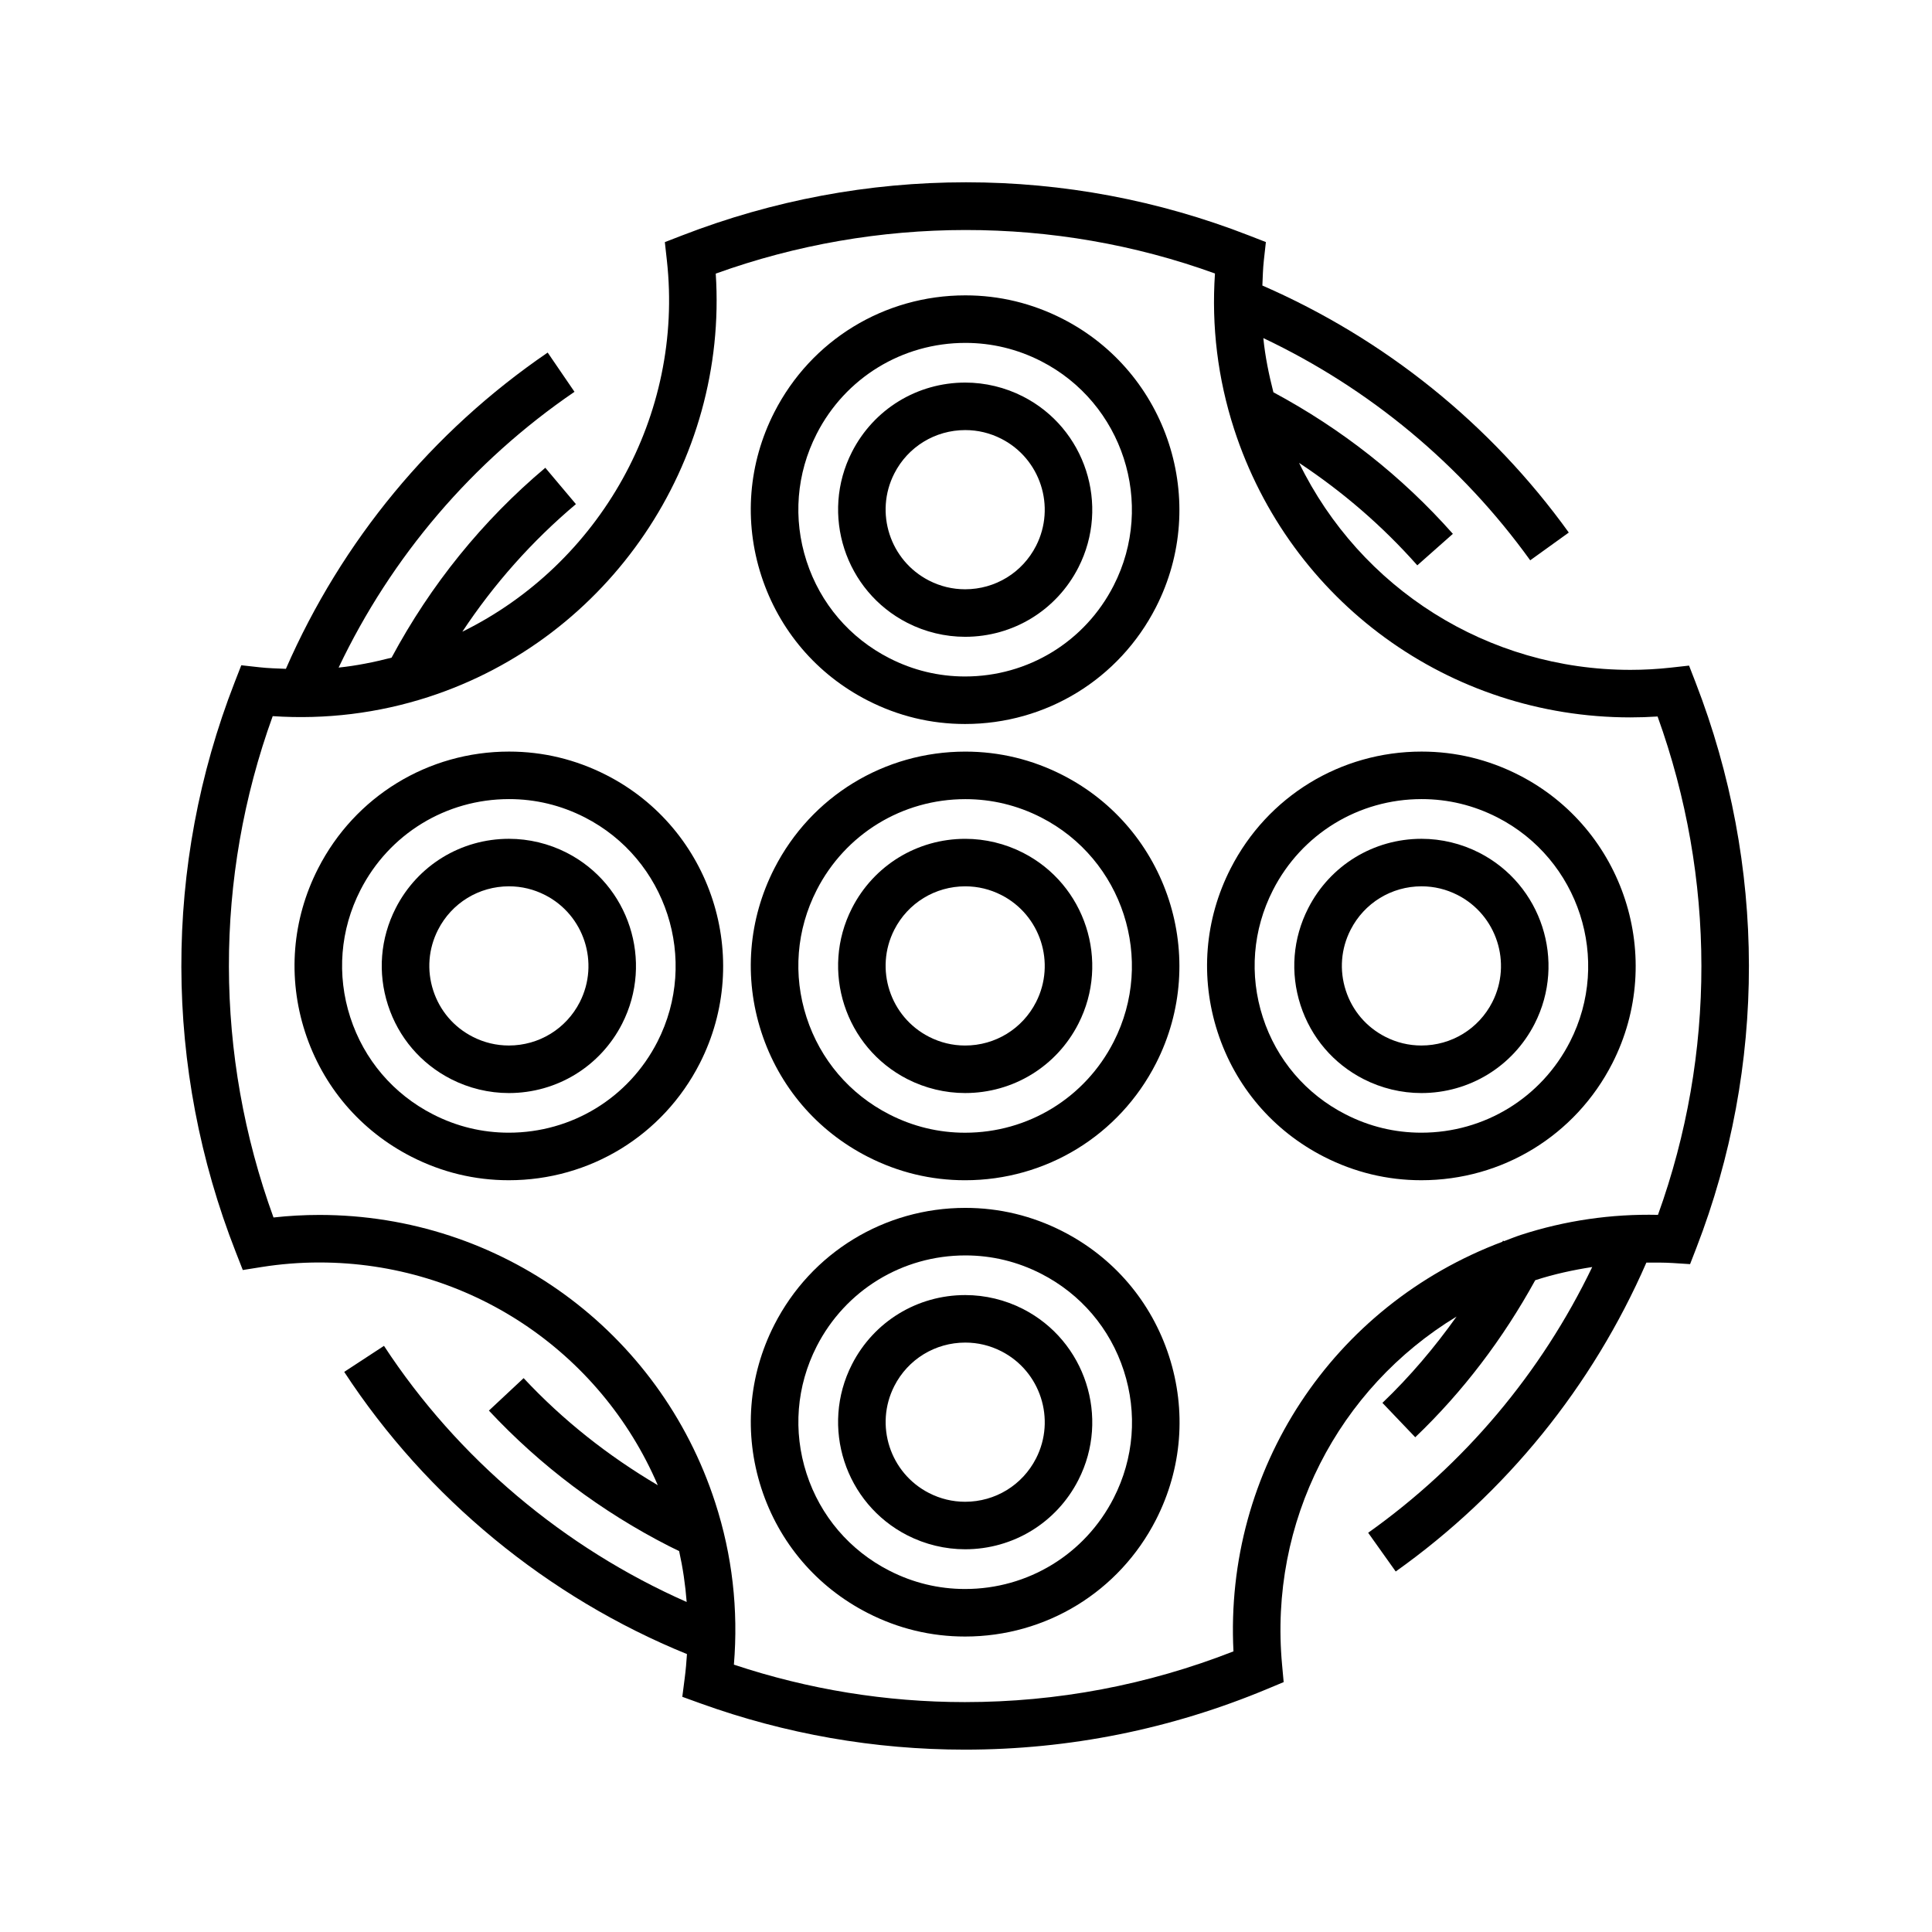 <?xml version="1.0" encoding="UTF-8"?>
<!-- Uploaded to: ICON Repo, www.svgrepo.com, Generator: ICON Repo Mixer Tools -->
<svg fill="#000000" width="800px" height="800px" version="1.1" viewBox="144 144 512 512" xmlns="http://www.w3.org/2000/svg">
 <g>
  <path d="m373.96 450.55c8.086 4.133 16.766 6.227 25.789 6.227 21.461 0 40.848-11.871 50.602-30.973 14.238-27.887 3.141-62.16-24.746-76.402-8.086-4.125-16.758-6.219-25.781-6.219-21.473 0-40.867 11.863-50.621 30.973-6.898 13.512-8.121 28.902-3.445 43.332 4.684 14.426 14.699 26.172 28.203 33.062zm-13.535-70.664c7.594-14.867 22.691-24.105 39.406-24.105 7.008 0 13.758 1.629 20.051 4.836 21.703 11.082 30.34 37.754 19.254 59.461-7.586 14.867-22.68 24.105-39.383 24.105-7.012 0-13.766-1.633-20.062-4.852-10.516-5.367-18.309-14.504-21.949-25.73-3.641-11.223-2.688-23.199 2.684-33.715z"/>
  <path d="m373.96 329.64c8.086 4.133 16.766 6.227 25.789 6.227 21.461 0 40.848-11.871 50.602-30.973 14.238-27.887 3.141-62.16-24.746-76.402-8.086-4.125-16.758-6.219-25.781-6.219-21.473 0-40.867 11.863-50.621 30.973-6.898 13.512-8.121 28.902-3.445 43.332 4.684 14.426 14.699 26.172 28.203 33.062zm-13.535-70.664c7.594-14.867 22.691-24.105 39.406-24.105 7.008 0 13.758 1.629 20.051 4.836 21.703 11.082 30.34 37.754 19.254 59.461-7.586 14.871-22.68 24.105-39.383 24.105-7.012 0-13.766-1.633-20.062-4.848-10.516-5.367-18.309-14.504-21.949-25.73-3.641-11.227-2.688-23.203 2.684-33.719z"/>
  <path d="m425.61 470.32c-8.086-4.125-16.758-6.219-25.781-6.219-21.473 0-40.867 11.871-50.621 30.973-6.898 13.512-8.121 28.898-3.445 43.332 4.676 14.426 14.695 26.168 28.203 33.066 8.086 4.133 16.766 6.227 25.789 6.227 21.461 0 40.848-11.871 50.602-30.973 6.898-13.512 8.121-28.895 3.449-43.332-4.672-14.434-14.684-26.176-28.195-33.074zm13.531 70.676c-7.586 14.867-22.68 24.105-39.383 24.105-7.012 0-13.766-1.633-20.062-4.852-10.516-5.367-18.309-14.504-21.949-25.73-3.637-11.23-2.684-23.199 2.68-33.715 7.594-14.867 22.691-24.105 39.406-24.105 7.008 0 13.758 1.629 20.051 4.84 10.508 5.367 18.305 14.508 21.941 25.734 3.633 11.23 2.684 23.207-2.684 33.723z"/>
  <path d="m546.52 349.4c-8.086-4.125-16.762-6.223-25.781-6.223-21.469 0-40.859 11.871-50.613 30.98-6.902 13.512-8.125 28.895-3.457 43.328 4.672 14.434 14.691 26.172 28.203 33.066 8.086 4.125 16.762 6.223 25.789 6.223 21.469 0 40.855-11.863 50.613-30.969 14.23-27.902 3.129-62.172-24.754-76.406zm13.543 70.672c-7.594 14.867-22.688 24.102-39.395 24.102-7.019 0-13.766-1.629-20.062-4.848-10.516-5.367-18.309-14.504-21.941-25.73-3.641-11.23-2.684-23.199 2.684-33.715 7.594-14.871 22.688-24.113 39.395-24.113 7.012 0 13.754 1.629 20.051 4.84 21.699 11.09 30.344 37.762 19.27 59.465z"/>
  <path d="m304.69 349.4c-8.086-4.125-16.762-6.223-25.781-6.223-21.469 0-40.859 11.871-50.613 30.98-6.902 13.512-8.125 28.895-3.457 43.328 4.676 14.43 14.691 26.172 28.203 33.066 8.086 4.125 16.762 6.223 25.785 6.223 21.469 0 40.863-11.863 50.617-30.969 14.23-27.902 3.129-62.172-24.754-76.406zm13.539 70.672c-7.594 14.867-22.688 24.102-39.398 24.102-7.012 0-13.758-1.629-20.059-4.848-10.516-5.367-18.309-14.504-21.945-25.73-3.637-11.227-2.684-23.199 2.691-33.715 7.586-14.871 22.68-24.113 39.395-24.113 7.012 0 13.754 1.629 20.051 4.84 21.695 11.09 30.34 37.762 19.266 59.465z"/>
  <path d="m384.47 429.98c4.727 2.414 10.016 3.688 15.297 3.688 12.73 0 24.238-7.039 30.016-18.367 8.449-16.547 1.859-36.875-14.68-45.316-4.727-2.414-10.016-3.688-15.297-3.688-12.73 0-24.238 7.039-30.023 18.375-8.445 16.535-1.855 36.863 14.688 45.309zm-3.473-39.586c3.621-7.098 10.832-11.508 18.809-11.508 3.344 0 6.559 0.777 9.566 2.309 10.359 5.285 14.48 18.016 9.191 28.375-3.621 7.094-10.82 11.504-18.797 11.504-3.344 0-6.559-0.777-9.566-2.312-10.355-5.285-14.484-18.012-9.203-28.367z"/>
  <path d="m384.47 309.07c4.727 2.414 10.016 3.688 15.297 3.688 12.73 0 24.238-7.039 30.016-18.367 8.449-16.547 1.859-36.875-14.68-45.316-4.727-2.414-10.016-3.688-15.297-3.688-12.73 0-24.238 7.039-30.023 18.375-8.445 16.535-1.855 36.863 14.688 45.309zm-3.473-39.586c3.621-7.098 10.832-11.508 18.809-11.508 3.344 0 6.559 0.777 9.566 2.309 10.359 5.285 14.48 18.016 9.191 28.375-3.621 7.094-10.82 11.504-18.797 11.504-3.344 0-6.559-0.777-9.566-2.312-10.355-5.285-14.484-18.012-9.203-28.367z"/>
  <path d="m415.1 490.89c-4.727-2.414-10.016-3.684-15.297-3.684-12.73 0-24.238 7.031-30.023 18.367-8.445 16.539-1.855 36.867 14.691 45.312 4.727 2.414 10.016 3.688 15.297 3.688 12.73 0 24.238-7.039 30.016-18.367 8.449-16.539 1.859-36.867-14.684-45.316zm3.469 39.59c-3.621 7.094-10.82 11.504-18.797 11.504-3.344 0-6.559-0.777-9.566-2.312-10.359-5.289-14.484-18.012-9.199-28.371 3.621-7.094 10.832-11.504 18.809-11.504 3.344 0 6.559 0.777 9.566 2.309 10.352 5.293 14.473 18.023 9.188 28.375z"/>
  <path d="m536.01 369.98c-4.727-2.414-10.016-3.688-15.289-3.688-12.73 0-24.238 7.043-30.023 18.379-4.098 8.012-4.816 17.141-2.047 25.699 2.777 8.555 8.711 15.523 16.727 19.613 4.727 2.414 10.016 3.688 15.297 3.688 12.73 0 24.238-7.039 30.023-18.367 8.441-16.555 1.852-36.879-14.688-45.324zm3.473 39.586c-3.621 7.094-10.828 11.504-18.801 11.504-3.344 0-6.566-0.777-9.566-2.312-5.019-2.559-8.734-6.918-10.469-12.277-1.738-5.356-1.285-11.074 1.281-16.086 3.629-7.098 10.828-11.512 18.801-11.512 3.34 0 6.559 0.781 9.562 2.312 10.348 5.285 14.469 18.016 9.191 28.371z"/>
  <path d="m294.18 369.98c-4.727-2.414-10.016-3.688-15.297-3.688-12.73 0-24.234 7.043-30.016 18.379-4.09 8.012-4.82 17.141-2.047 25.699 2.769 8.555 8.711 15.523 16.727 19.613 4.727 2.414 10.016 3.688 15.297 3.688 12.73 0 24.238-7.039 30.023-18.367 8.438-16.555 1.852-36.879-14.688-45.324zm3.473 39.586c-3.621 7.094-10.828 11.504-18.801 11.504-3.344 0-6.566-0.777-9.574-2.312-5.019-2.559-8.73-6.918-10.469-12.277-1.734-5.356-1.281-11.074 1.281-16.086 3.621-7.098 10.828-11.512 18.801-11.512 3.344 0 6.559 0.781 9.566 2.312 10.352 5.285 14.473 18.016 9.195 28.371z"/>
  <path d="m593.37 324.91-1.754-4.519-4.816 0.535c-3.547 0.395-7.152 0.594-10.723 0.594-37.848 0-71.582-21.574-87.809-54.855 11.586 7.664 22.098 16.73 31.332 27.156l9.426-8.348c-13.504-15.246-29.504-27.824-47.559-37.512-1.211-4.734-2.191-9.516-2.672-14.363 28.086 13.316 52.422 33.477 70.727 58.891l10.223-7.359c-20.766-28.84-48.809-51.332-81.203-65.461 0.102-2.231 0.141-4.457 0.395-6.707l0.535-4.812-4.516-1.758c-24-9.344-49.219-14.082-74.93-14.082-25.816 0-51.152 4.746-75.316 14.105l-4.519 1.75 0.535 4.816c4.57 41.188-17.77 80.504-54.203 98.43 8.383-12.656 18.445-23.996 30.102-33.812l-8.113-9.633c-16.691 14.055-30.363 30.988-40.742 50.324-4.621 1.18-9.285 2.137-14.031 2.625 13.992-29.402 35.395-54.562 62.508-73.082l-7.106-10.398c-30.711 20.984-54.559 49.926-69.375 83.812-2.336-0.098-4.676-0.152-7.012-0.414l-4.809-0.531-1.758 4.508c-18.938 48.594-18.832 102.23 0.309 151.04l1.848 4.719 5.004-0.797c5.043-0.801 10.188-1.203 15.285-1.203 39.43 0 74.391 23.387 89.691 59.027-13.176-7.777-25.148-17.227-35.555-28.375l-9.203 8.602c13.672 14.641 29.738 26.73 47.75 35.926 0.883 0.453 1.773 0.867 2.66 1.301 0.988 4.449 1.652 8.949 2 13.492-32.449-14.316-60.723-38.074-80.215-67.875l-10.539 6.898c21.844 33.406 53.988 59.801 90.832 74.785-0.137 2.102-0.316 4.207-0.59 6.316l-0.645 5.008 4.75 1.719c22.57 8.148 46.168 12.281 70.129 12.281 27.641 0 54.633-5.422 80.215-16.113l4.273-1.785-0.422-4.606c-3.516-37.988 14.902-73.23 46.246-92.273-5.844 8.211-12.352 15.906-19.652 22.879l8.699 9.113c12.691-12.121 23.285-26.148 31.789-41.605 0.039-0.012 0.082-0.031 0.121-0.047 4.883-1.582 9.91-2.672 14.988-3.461-13.488 28.035-33.812 52.254-59.375 70.426l7.301 10.262c29.293-20.824 52.129-49.086 66.426-81.855 2.328-0.02 4.656-0.035 6.977 0.105l4.606 0.297 1.668-4.301c18.633-48.184 18.57-101.39-0.188-149.8zm-9.992 141.04c-12.383-0.281-24.637 1.516-36.293 5.301-1.535 0.5-3.004 1.109-4.504 1.668l-0.266-0.137c-0.055 0.102-0.109 0.191-0.168 0.297-45.09 16.941-73.719 60.418-71.266 108.55-22.793 8.922-46.719 13.445-71.184 13.445-20.863-0.004-41.43-3.34-61.207-9.926 1.215-14.621-0.441-29.035-4.938-42.906-14.77-45.625-56.938-76.273-104.92-76.273-4.047 0-8.113 0.227-12.152 0.676-15.684-43.125-15.758-89.93-0.211-132.86 14.078 0.941 27.988-0.781 41.25-5.074 48.055-15.582 79.438-62.254 76.16-112.2 42.637-15.371 89.785-15.434 132.3-0.035-0.953 14.043 0.75 27.891 5.074 41.242 14.82 45.695 57.027 76.398 105.03 76.398 2.394 0 4.797-0.082 7.195-0.238 15.445 42.863 15.484 89.41 0.102 132.07z"/>
 </g>
</svg>
